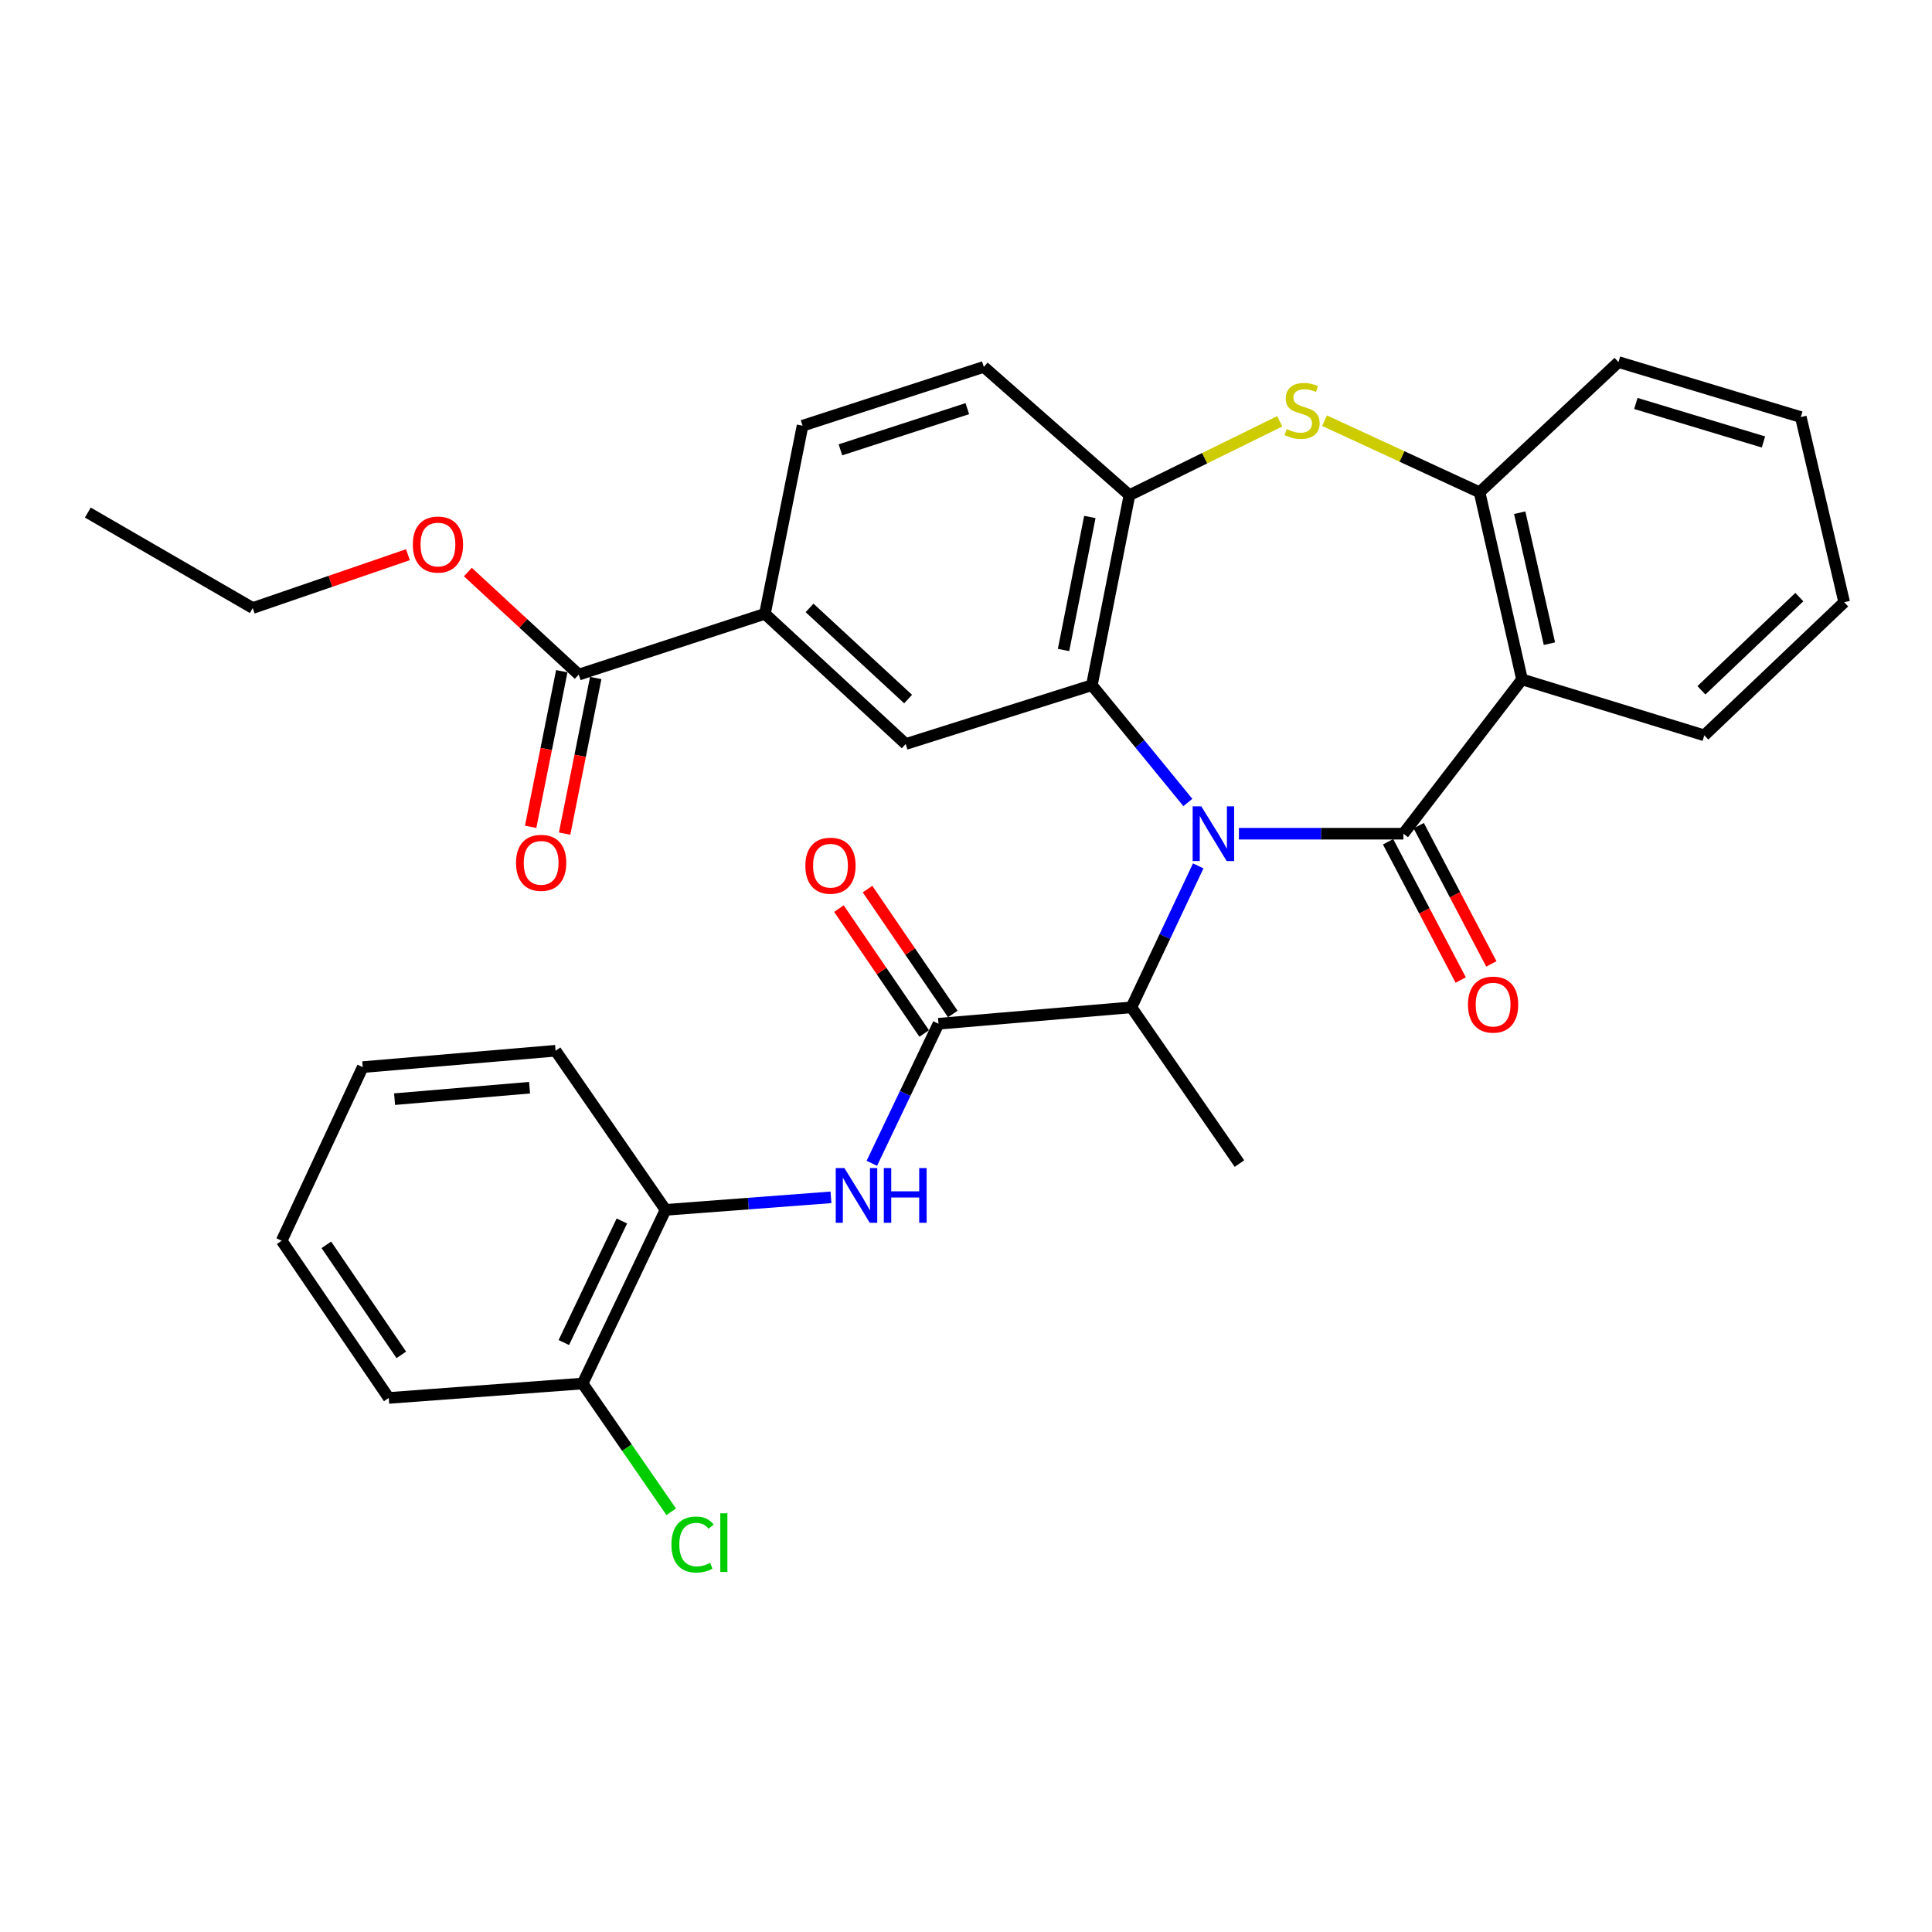 <?xml version='1.0' encoding='iso-8859-1'?>
<svg version='1.1' baseProfile='full'
              xmlns='http://www.w3.org/2000/svg'
                      xmlns:rdkit='http://www.rdkit.org/xml'
                      xmlns:xlink='http://www.w3.org/1999/xlink'
                  xml:space='preserve'
width='1000px' height='1000px' viewBox='0 0 1000 1000'>
<!-- END OF HEADER -->
<rect style='opacity:1.0;fill:#FFFFFF;stroke:none' width='1000' height='1000' x='0' y='0'> </rect>
<path class='bond-0' d='M 641.257,431.526 L 683.827,431.526' style='fill:none;fill-rule:evenodd;stroke:#0000FF;stroke-width:6px;stroke-linecap:butt;stroke-linejoin:miter;stroke-opacity:1' />
<path class='bond-0' d='M 683.827,431.526 L 726.397,431.526' style='fill:none;fill-rule:evenodd;stroke:#000000;stroke-width:6px;stroke-linecap:butt;stroke-linejoin:miter;stroke-opacity:1' />
<path class='bond-1' d='M 614.835,415.366 L 589.994,385.01' style='fill:none;fill-rule:evenodd;stroke:#0000FF;stroke-width:6px;stroke-linecap:butt;stroke-linejoin:miter;stroke-opacity:1' />
<path class='bond-1' d='M 589.994,385.01 L 565.154,354.653' style='fill:none;fill-rule:evenodd;stroke:#000000;stroke-width:6px;stroke-linecap:butt;stroke-linejoin:miter;stroke-opacity:1' />
<path class='bond-6' d='M 620.197,448.17 L 602.906,484.781' style='fill:none;fill-rule:evenodd;stroke:#0000FF;stroke-width:6px;stroke-linecap:butt;stroke-linejoin:miter;stroke-opacity:1' />
<path class='bond-6' d='M 602.906,484.781 L 585.614,521.392' style='fill:none;fill-rule:evenodd;stroke:#000000;stroke-width:6px;stroke-linecap:butt;stroke-linejoin:miter;stroke-opacity:1' />
<path class='bond-2' d='M 726.397,431.526 L 787.797,351.656' style='fill:none;fill-rule:evenodd;stroke:#000000;stroke-width:6px;stroke-linecap:butt;stroke-linejoin:miter;stroke-opacity:1' />
<path class='bond-13' d='M 718.464,435.693 L 737.26,471.472' style='fill:none;fill-rule:evenodd;stroke:#000000;stroke-width:6px;stroke-linecap:butt;stroke-linejoin:miter;stroke-opacity:1' />
<path class='bond-13' d='M 737.26,471.472 L 756.056,507.25' style='fill:none;fill-rule:evenodd;stroke:#FF0000;stroke-width:6px;stroke-linecap:butt;stroke-linejoin:miter;stroke-opacity:1' />
<path class='bond-13' d='M 734.329,427.358 L 753.125,463.137' style='fill:none;fill-rule:evenodd;stroke:#000000;stroke-width:6px;stroke-linecap:butt;stroke-linejoin:miter;stroke-opacity:1' />
<path class='bond-13' d='M 753.125,463.137 L 771.921,498.915' style='fill:none;fill-rule:evenodd;stroke:#FF0000;stroke-width:6px;stroke-linecap:butt;stroke-linejoin:miter;stroke-opacity:1' />
<path class='bond-5' d='M 565.154,354.653 L 584.599,256.305' style='fill:none;fill-rule:evenodd;stroke:#000000;stroke-width:6px;stroke-linecap:butt;stroke-linejoin:miter;stroke-opacity:1' />
<path class='bond-5' d='M 550.49,336.425 L 564.101,267.581' style='fill:none;fill-rule:evenodd;stroke:#000000;stroke-width:6px;stroke-linecap:butt;stroke-linejoin:miter;stroke-opacity:1' />
<path class='bond-8' d='M 565.154,354.653 L 468.797,385.1' style='fill:none;fill-rule:evenodd;stroke:#000000;stroke-width:6px;stroke-linecap:butt;stroke-linejoin:miter;stroke-opacity:1' />
<path class='bond-7' d='M 787.797,351.656 L 765.824,254.811' style='fill:none;fill-rule:evenodd;stroke:#000000;stroke-width:6px;stroke-linecap:butt;stroke-linejoin:miter;stroke-opacity:1' />
<path class='bond-7' d='M 801.978,333.164 L 786.597,265.373' style='fill:none;fill-rule:evenodd;stroke:#000000;stroke-width:6px;stroke-linecap:butt;stroke-linejoin:miter;stroke-opacity:1' />
<path class='bond-20' d='M 787.797,351.656 L 882.143,380.619' style='fill:none;fill-rule:evenodd;stroke:#000000;stroke-width:6px;stroke-linecap:butt;stroke-linejoin:miter;stroke-opacity:1' />
<path class='bond-3' d='M 662.397,218.064 L 623.498,237.184' style='fill:none;fill-rule:evenodd;stroke:#CCCC00;stroke-width:6px;stroke-linecap:butt;stroke-linejoin:miter;stroke-opacity:1' />
<path class='bond-3' d='M 623.498,237.184 L 584.599,256.305' style='fill:none;fill-rule:evenodd;stroke:#000000;stroke-width:6px;stroke-linecap:butt;stroke-linejoin:miter;stroke-opacity:1' />
<path class='bond-32' d='M 685.576,217.741 L 725.7,236.276' style='fill:none;fill-rule:evenodd;stroke:#CCCC00;stroke-width:6px;stroke-linecap:butt;stroke-linejoin:miter;stroke-opacity:1' />
<path class='bond-32' d='M 725.7,236.276 L 765.824,254.811' style='fill:none;fill-rule:evenodd;stroke:#000000;stroke-width:6px;stroke-linecap:butt;stroke-linejoin:miter;stroke-opacity:1' />
<path class='bond-4' d='M 485.762,529.884 L 585.614,521.392' style='fill:none;fill-rule:evenodd;stroke:#000000;stroke-width:6px;stroke-linecap:butt;stroke-linejoin:miter;stroke-opacity:1' />
<path class='bond-9' d='M 485.762,529.884 L 468.51,566.003' style='fill:none;fill-rule:evenodd;stroke:#000000;stroke-width:6px;stroke-linecap:butt;stroke-linejoin:miter;stroke-opacity:1' />
<path class='bond-9' d='M 468.51,566.003 L 451.258,602.122' style='fill:none;fill-rule:evenodd;stroke:#0000FF;stroke-width:6px;stroke-linecap:butt;stroke-linejoin:miter;stroke-opacity:1' />
<path class='bond-14' d='M 493.163,524.832 L 471.095,492.511' style='fill:none;fill-rule:evenodd;stroke:#000000;stroke-width:6px;stroke-linecap:butt;stroke-linejoin:miter;stroke-opacity:1' />
<path class='bond-14' d='M 471.095,492.511 L 449.028,460.19' style='fill:none;fill-rule:evenodd;stroke:#FF0000;stroke-width:6px;stroke-linecap:butt;stroke-linejoin:miter;stroke-opacity:1' />
<path class='bond-14' d='M 478.362,534.937 L 456.295,502.616' style='fill:none;fill-rule:evenodd;stroke:#000000;stroke-width:6px;stroke-linecap:butt;stroke-linejoin:miter;stroke-opacity:1' />
<path class='bond-14' d='M 456.295,502.616 L 434.227,470.295' style='fill:none;fill-rule:evenodd;stroke:#FF0000;stroke-width:6px;stroke-linecap:butt;stroke-linejoin:miter;stroke-opacity:1' />
<path class='bond-15' d='M 584.599,256.305 L 509.22,189.906' style='fill:none;fill-rule:evenodd;stroke:#000000;stroke-width:6px;stroke-linecap:butt;stroke-linejoin:miter;stroke-opacity:1' />
<path class='bond-23' d='M 585.614,521.392 L 641.539,602.267' style='fill:none;fill-rule:evenodd;stroke:#000000;stroke-width:6px;stroke-linecap:butt;stroke-linejoin:miter;stroke-opacity:1' />
<path class='bond-22' d='M 765.824,254.811 L 837.728,187.407' style='fill:none;fill-rule:evenodd;stroke:#000000;stroke-width:6px;stroke-linecap:butt;stroke-linejoin:miter;stroke-opacity:1' />
<path class='bond-10' d='M 468.797,385.1 L 395.927,317.705' style='fill:none;fill-rule:evenodd;stroke:#000000;stroke-width:6px;stroke-linecap:butt;stroke-linejoin:miter;stroke-opacity:1' />
<path class='bond-10' d='M 470.035,361.833 L 419.026,314.657' style='fill:none;fill-rule:evenodd;stroke:#000000;stroke-width:6px;stroke-linecap:butt;stroke-linejoin:miter;stroke-opacity:1' />
<path class='bond-12' d='M 430.101,619.744 L 387.297,622.983' style='fill:none;fill-rule:evenodd;stroke:#0000FF;stroke-width:6px;stroke-linecap:butt;stroke-linejoin:miter;stroke-opacity:1' />
<path class='bond-12' d='M 387.297,622.983 L 344.492,626.222' style='fill:none;fill-rule:evenodd;stroke:#000000;stroke-width:6px;stroke-linecap:butt;stroke-linejoin:miter;stroke-opacity:1' />
<path class='bond-11' d='M 395.927,317.705 L 299.56,349.167' style='fill:none;fill-rule:evenodd;stroke:#000000;stroke-width:6px;stroke-linecap:butt;stroke-linejoin:miter;stroke-opacity:1' />
<path class='bond-18' d='M 395.927,317.705 L 415.401,220.352' style='fill:none;fill-rule:evenodd;stroke:#000000;stroke-width:6px;stroke-linecap:butt;stroke-linejoin:miter;stroke-opacity:1' />
<path class='bond-16' d='M 290.773,347.41 L 282.72,387.686' style='fill:none;fill-rule:evenodd;stroke:#000000;stroke-width:6px;stroke-linecap:butt;stroke-linejoin:miter;stroke-opacity:1' />
<path class='bond-16' d='M 282.72,387.686 L 274.668,427.961' style='fill:none;fill-rule:evenodd;stroke:#FF0000;stroke-width:6px;stroke-linecap:butt;stroke-linejoin:miter;stroke-opacity:1' />
<path class='bond-16' d='M 308.346,350.924 L 300.294,391.199' style='fill:none;fill-rule:evenodd;stroke:#000000;stroke-width:6px;stroke-linecap:butt;stroke-linejoin:miter;stroke-opacity:1' />
<path class='bond-16' d='M 300.294,391.199 L 292.241,431.475' style='fill:none;fill-rule:evenodd;stroke:#FF0000;stroke-width:6px;stroke-linecap:butt;stroke-linejoin:miter;stroke-opacity:1' />
<path class='bond-19' d='M 299.56,349.167 L 270.86,322.628' style='fill:none;fill-rule:evenodd;stroke:#000000;stroke-width:6px;stroke-linecap:butt;stroke-linejoin:miter;stroke-opacity:1' />
<path class='bond-19' d='M 270.86,322.628 L 242.161,296.089' style='fill:none;fill-rule:evenodd;stroke:#FF0000;stroke-width:6px;stroke-linecap:butt;stroke-linejoin:miter;stroke-opacity:1' />
<path class='bond-17' d='M 344.492,626.222 L 301.561,716.107' style='fill:none;fill-rule:evenodd;stroke:#000000;stroke-width:6px;stroke-linecap:butt;stroke-linejoin:miter;stroke-opacity:1' />
<path class='bond-17' d='M 321.881,631.98 L 291.829,694.9' style='fill:none;fill-rule:evenodd;stroke:#000000;stroke-width:6px;stroke-linecap:butt;stroke-linejoin:miter;stroke-opacity:1' />
<path class='bond-24' d='M 344.492,626.222 L 287.572,543.863' style='fill:none;fill-rule:evenodd;stroke:#000000;stroke-width:6px;stroke-linecap:butt;stroke-linejoin:miter;stroke-opacity:1' />
<path class='bond-33' d='M 509.22,189.906 L 415.401,220.352' style='fill:none;fill-rule:evenodd;stroke:#000000;stroke-width:6px;stroke-linecap:butt;stroke-linejoin:miter;stroke-opacity:1' />
<path class='bond-33' d='M 500.679,211.519 L 435.006,232.832' style='fill:none;fill-rule:evenodd;stroke:#000000;stroke-width:6px;stroke-linecap:butt;stroke-linejoin:miter;stroke-opacity:1' />
<path class='bond-21' d='M 301.561,716.107 L 324.497,749.305' style='fill:none;fill-rule:evenodd;stroke:#000000;stroke-width:6px;stroke-linecap:butt;stroke-linejoin:miter;stroke-opacity:1' />
<path class='bond-21' d='M 324.497,749.305 L 347.433,782.503' style='fill:none;fill-rule:evenodd;stroke:#00CC00;stroke-width:6px;stroke-linecap:butt;stroke-linejoin:miter;stroke-opacity:1' />
<path class='bond-25' d='M 301.561,716.107 L 201.211,723.574' style='fill:none;fill-rule:evenodd;stroke:#000000;stroke-width:6px;stroke-linecap:butt;stroke-linejoin:miter;stroke-opacity:1' />
<path class='bond-26' d='M 211.145,287.11 L 170.983,300.909' style='fill:none;fill-rule:evenodd;stroke:#FF0000;stroke-width:6px;stroke-linecap:butt;stroke-linejoin:miter;stroke-opacity:1' />
<path class='bond-26' d='M 170.983,300.909 L 130.82,314.708' style='fill:none;fill-rule:evenodd;stroke:#000000;stroke-width:6px;stroke-linecap:butt;stroke-linejoin:miter;stroke-opacity:1' />
<path class='bond-27' d='M 882.143,380.619 L 954.545,311.712' style='fill:none;fill-rule:evenodd;stroke:#000000;stroke-width:6px;stroke-linecap:butt;stroke-linejoin:miter;stroke-opacity:1' />
<path class='bond-27' d='M 880.648,357.301 L 931.33,309.066' style='fill:none;fill-rule:evenodd;stroke:#000000;stroke-width:6px;stroke-linecap:butt;stroke-linejoin:miter;stroke-opacity:1' />
<path class='bond-34' d='M 837.728,187.407 L 932.094,215.872' style='fill:none;fill-rule:evenodd;stroke:#000000;stroke-width:6px;stroke-linecap:butt;stroke-linejoin:miter;stroke-opacity:1' />
<path class='bond-34' d='M 846.707,208.835 L 912.764,228.76' style='fill:none;fill-rule:evenodd;stroke:#000000;stroke-width:6px;stroke-linecap:butt;stroke-linejoin:miter;stroke-opacity:1' />
<path class='bond-30' d='M 287.572,543.863 L 187.74,552.336' style='fill:none;fill-rule:evenodd;stroke:#000000;stroke-width:6px;stroke-linecap:butt;stroke-linejoin:miter;stroke-opacity:1' />
<path class='bond-30' d='M 274.113,562.991 L 204.231,568.922' style='fill:none;fill-rule:evenodd;stroke:#000000;stroke-width:6px;stroke-linecap:butt;stroke-linejoin:miter;stroke-opacity:1' />
<path class='bond-35' d='M 201.211,723.574 L 145.794,642.201' style='fill:none;fill-rule:evenodd;stroke:#000000;stroke-width:6px;stroke-linecap:butt;stroke-linejoin:miter;stroke-opacity:1' />
<path class='bond-35' d='M 207.711,701.281 L 168.919,644.32' style='fill:none;fill-rule:evenodd;stroke:#000000;stroke-width:6px;stroke-linecap:butt;stroke-linejoin:miter;stroke-opacity:1' />
<path class='bond-29' d='M 130.82,314.708 L 45.455,265.295' style='fill:none;fill-rule:evenodd;stroke:#000000;stroke-width:6px;stroke-linecap:butt;stroke-linejoin:miter;stroke-opacity:1' />
<path class='bond-28' d='M 954.545,311.712 L 932.094,215.872' style='fill:none;fill-rule:evenodd;stroke:#000000;stroke-width:6px;stroke-linecap:butt;stroke-linejoin:miter;stroke-opacity:1' />
<path class='bond-31' d='M 187.74,552.336 L 145.794,642.201' style='fill:none;fill-rule:evenodd;stroke:#000000;stroke-width:6px;stroke-linecap:butt;stroke-linejoin:miter;stroke-opacity:1' />
<path  class='atom-0' d='M 621.798 417.366
L 631.078 432.366
Q 631.998 433.846, 633.478 436.526
Q 634.958 439.206, 635.038 439.366
L 635.038 417.366
L 638.798 417.366
L 638.798 445.686
L 634.918 445.686
L 624.958 429.286
Q 623.798 427.366, 622.558 425.166
Q 621.358 422.966, 620.998 422.286
L 620.998 445.686
L 617.318 445.686
L 617.318 417.366
L 621.798 417.366
' fill='#0000FF'/>
<path  class='atom-4' d='M 665.967 222.097
Q 666.287 222.217, 667.607 222.777
Q 668.927 223.337, 670.367 223.697
Q 671.847 224.017, 673.287 224.017
Q 675.967 224.017, 677.527 222.737
Q 679.087 221.417, 679.087 219.137
Q 679.087 217.577, 678.287 216.617
Q 677.527 215.657, 676.327 215.137
Q 675.127 214.617, 673.127 214.017
Q 670.607 213.257, 669.087 212.537
Q 667.607 211.817, 666.527 210.297
Q 665.487 208.777, 665.487 206.217
Q 665.487 202.657, 667.887 200.457
Q 670.327 198.257, 675.127 198.257
Q 678.407 198.257, 682.127 199.817
L 681.207 202.897
Q 677.807 201.497, 675.247 201.497
Q 672.487 201.497, 670.967 202.657
Q 669.447 203.777, 669.487 205.737
Q 669.487 207.257, 670.247 208.177
Q 671.047 209.097, 672.167 209.617
Q 673.327 210.137, 675.247 210.737
Q 677.807 211.537, 679.327 212.337
Q 680.847 213.137, 681.927 214.777
Q 683.047 216.377, 683.047 219.137
Q 683.047 223.057, 680.407 225.177
Q 677.807 227.257, 673.447 227.257
Q 670.927 227.257, 669.007 226.697
Q 667.127 226.177, 664.887 225.257
L 665.967 222.097
' fill='#CCCC00'/>
<path  class='atom-10' d='M 437.059 604.584
L 446.339 619.584
Q 447.259 621.064, 448.739 623.744
Q 450.219 626.424, 450.299 626.584
L 450.299 604.584
L 454.059 604.584
L 454.059 632.904
L 450.179 632.904
L 440.219 616.504
Q 439.059 614.584, 437.819 612.384
Q 436.619 610.184, 436.259 609.504
L 436.259 632.904
L 432.579 632.904
L 432.579 604.584
L 437.059 604.584
' fill='#0000FF'/>
<path  class='atom-10' d='M 457.459 604.584
L 461.299 604.584
L 461.299 616.624
L 475.779 616.624
L 475.779 604.584
L 479.619 604.584
L 479.619 632.904
L 475.779 632.904
L 475.779 619.824
L 461.299 619.824
L 461.299 632.904
L 457.459 632.904
L 457.459 604.584
' fill='#0000FF'/>
<path  class='atom-14' d='M 759.823 519.978
Q 759.823 513.178, 763.183 509.378
Q 766.543 505.578, 772.823 505.578
Q 779.103 505.578, 782.463 509.378
Q 785.823 513.178, 785.823 519.978
Q 785.823 526.858, 782.423 530.778
Q 779.023 534.658, 772.823 534.658
Q 766.583 534.658, 763.183 530.778
Q 759.823 526.898, 759.823 519.978
M 772.823 531.458
Q 777.143 531.458, 779.463 528.578
Q 781.823 525.658, 781.823 519.978
Q 781.823 514.418, 779.463 511.618
Q 777.143 508.778, 772.823 508.778
Q 768.503 508.778, 766.143 511.578
Q 763.823 514.378, 763.823 519.978
Q 763.823 525.698, 766.143 528.578
Q 768.503 531.458, 772.823 531.458
' fill='#FF0000'/>
<path  class='atom-15' d='M 416.858 448.084
Q 416.858 441.284, 420.218 437.484
Q 423.578 433.684, 429.858 433.684
Q 436.138 433.684, 439.498 437.484
Q 442.858 441.284, 442.858 448.084
Q 442.858 454.964, 439.458 458.884
Q 436.058 462.764, 429.858 462.764
Q 423.618 462.764, 420.218 458.884
Q 416.858 455.004, 416.858 448.084
M 429.858 459.564
Q 434.178 459.564, 436.498 456.684
Q 438.858 453.764, 438.858 448.084
Q 438.858 442.524, 436.498 439.724
Q 434.178 436.884, 429.858 436.884
Q 425.538 436.884, 423.178 439.684
Q 420.858 442.484, 420.858 448.084
Q 420.858 453.804, 423.178 456.684
Q 425.538 459.564, 429.858 459.564
' fill='#FF0000'/>
<path  class='atom-17' d='M 267.095 446.6
Q 267.095 439.8, 270.455 436
Q 273.815 432.2, 280.095 432.2
Q 286.375 432.2, 289.735 436
Q 293.095 439.8, 293.095 446.6
Q 293.095 453.48, 289.695 457.4
Q 286.295 461.28, 280.095 461.28
Q 273.855 461.28, 270.455 457.4
Q 267.095 453.52, 267.095 446.6
M 280.095 458.08
Q 284.415 458.08, 286.735 455.2
Q 289.095 452.28, 289.095 446.6
Q 289.095 441.04, 286.735 438.24
Q 284.415 435.4, 280.095 435.4
Q 275.775 435.4, 273.415 438.2
Q 271.095 441, 271.095 446.6
Q 271.095 452.32, 273.415 455.2
Q 275.775 458.08, 280.095 458.08
' fill='#FF0000'/>
<path  class='atom-20' d='M 213.679 281.853
Q 213.679 275.053, 217.039 271.253
Q 220.399 267.453, 226.679 267.453
Q 232.959 267.453, 236.319 271.253
Q 239.679 275.053, 239.679 281.853
Q 239.679 288.733, 236.279 292.653
Q 232.879 296.533, 226.679 296.533
Q 220.439 296.533, 217.039 292.653
Q 213.679 288.773, 213.679 281.853
M 226.679 293.333
Q 230.999 293.333, 233.319 290.453
Q 235.679 287.533, 235.679 281.853
Q 235.679 276.293, 233.319 273.493
Q 230.999 270.653, 226.679 270.653
Q 222.359 270.653, 219.999 273.453
Q 217.679 276.253, 217.679 281.853
Q 217.679 287.573, 219.999 290.453
Q 222.359 293.333, 226.679 293.333
' fill='#FF0000'/>
<path  class='atom-22' d='M 347.541 799.446
Q 347.541 792.406, 350.821 788.726
Q 354.141 785.006, 360.421 785.006
Q 366.261 785.006, 369.381 789.126
L 366.741 791.286
Q 364.461 788.286, 360.421 788.286
Q 356.141 788.286, 353.861 791.166
Q 351.621 794.006, 351.621 799.446
Q 351.621 805.046, 353.941 807.926
Q 356.301 810.806, 360.861 810.806
Q 363.981 810.806, 367.621 808.926
L 368.741 811.926
Q 367.261 812.886, 365.021 813.446
Q 362.781 814.006, 360.301 814.006
Q 354.141 814.006, 350.821 810.246
Q 347.541 806.486, 347.541 799.446
' fill='#00CC00'/>
<path  class='atom-22' d='M 372.821 783.286
L 376.501 783.286
L 376.501 813.646
L 372.821 813.646
L 372.821 783.286
' fill='#00CC00'/>
</svg>
